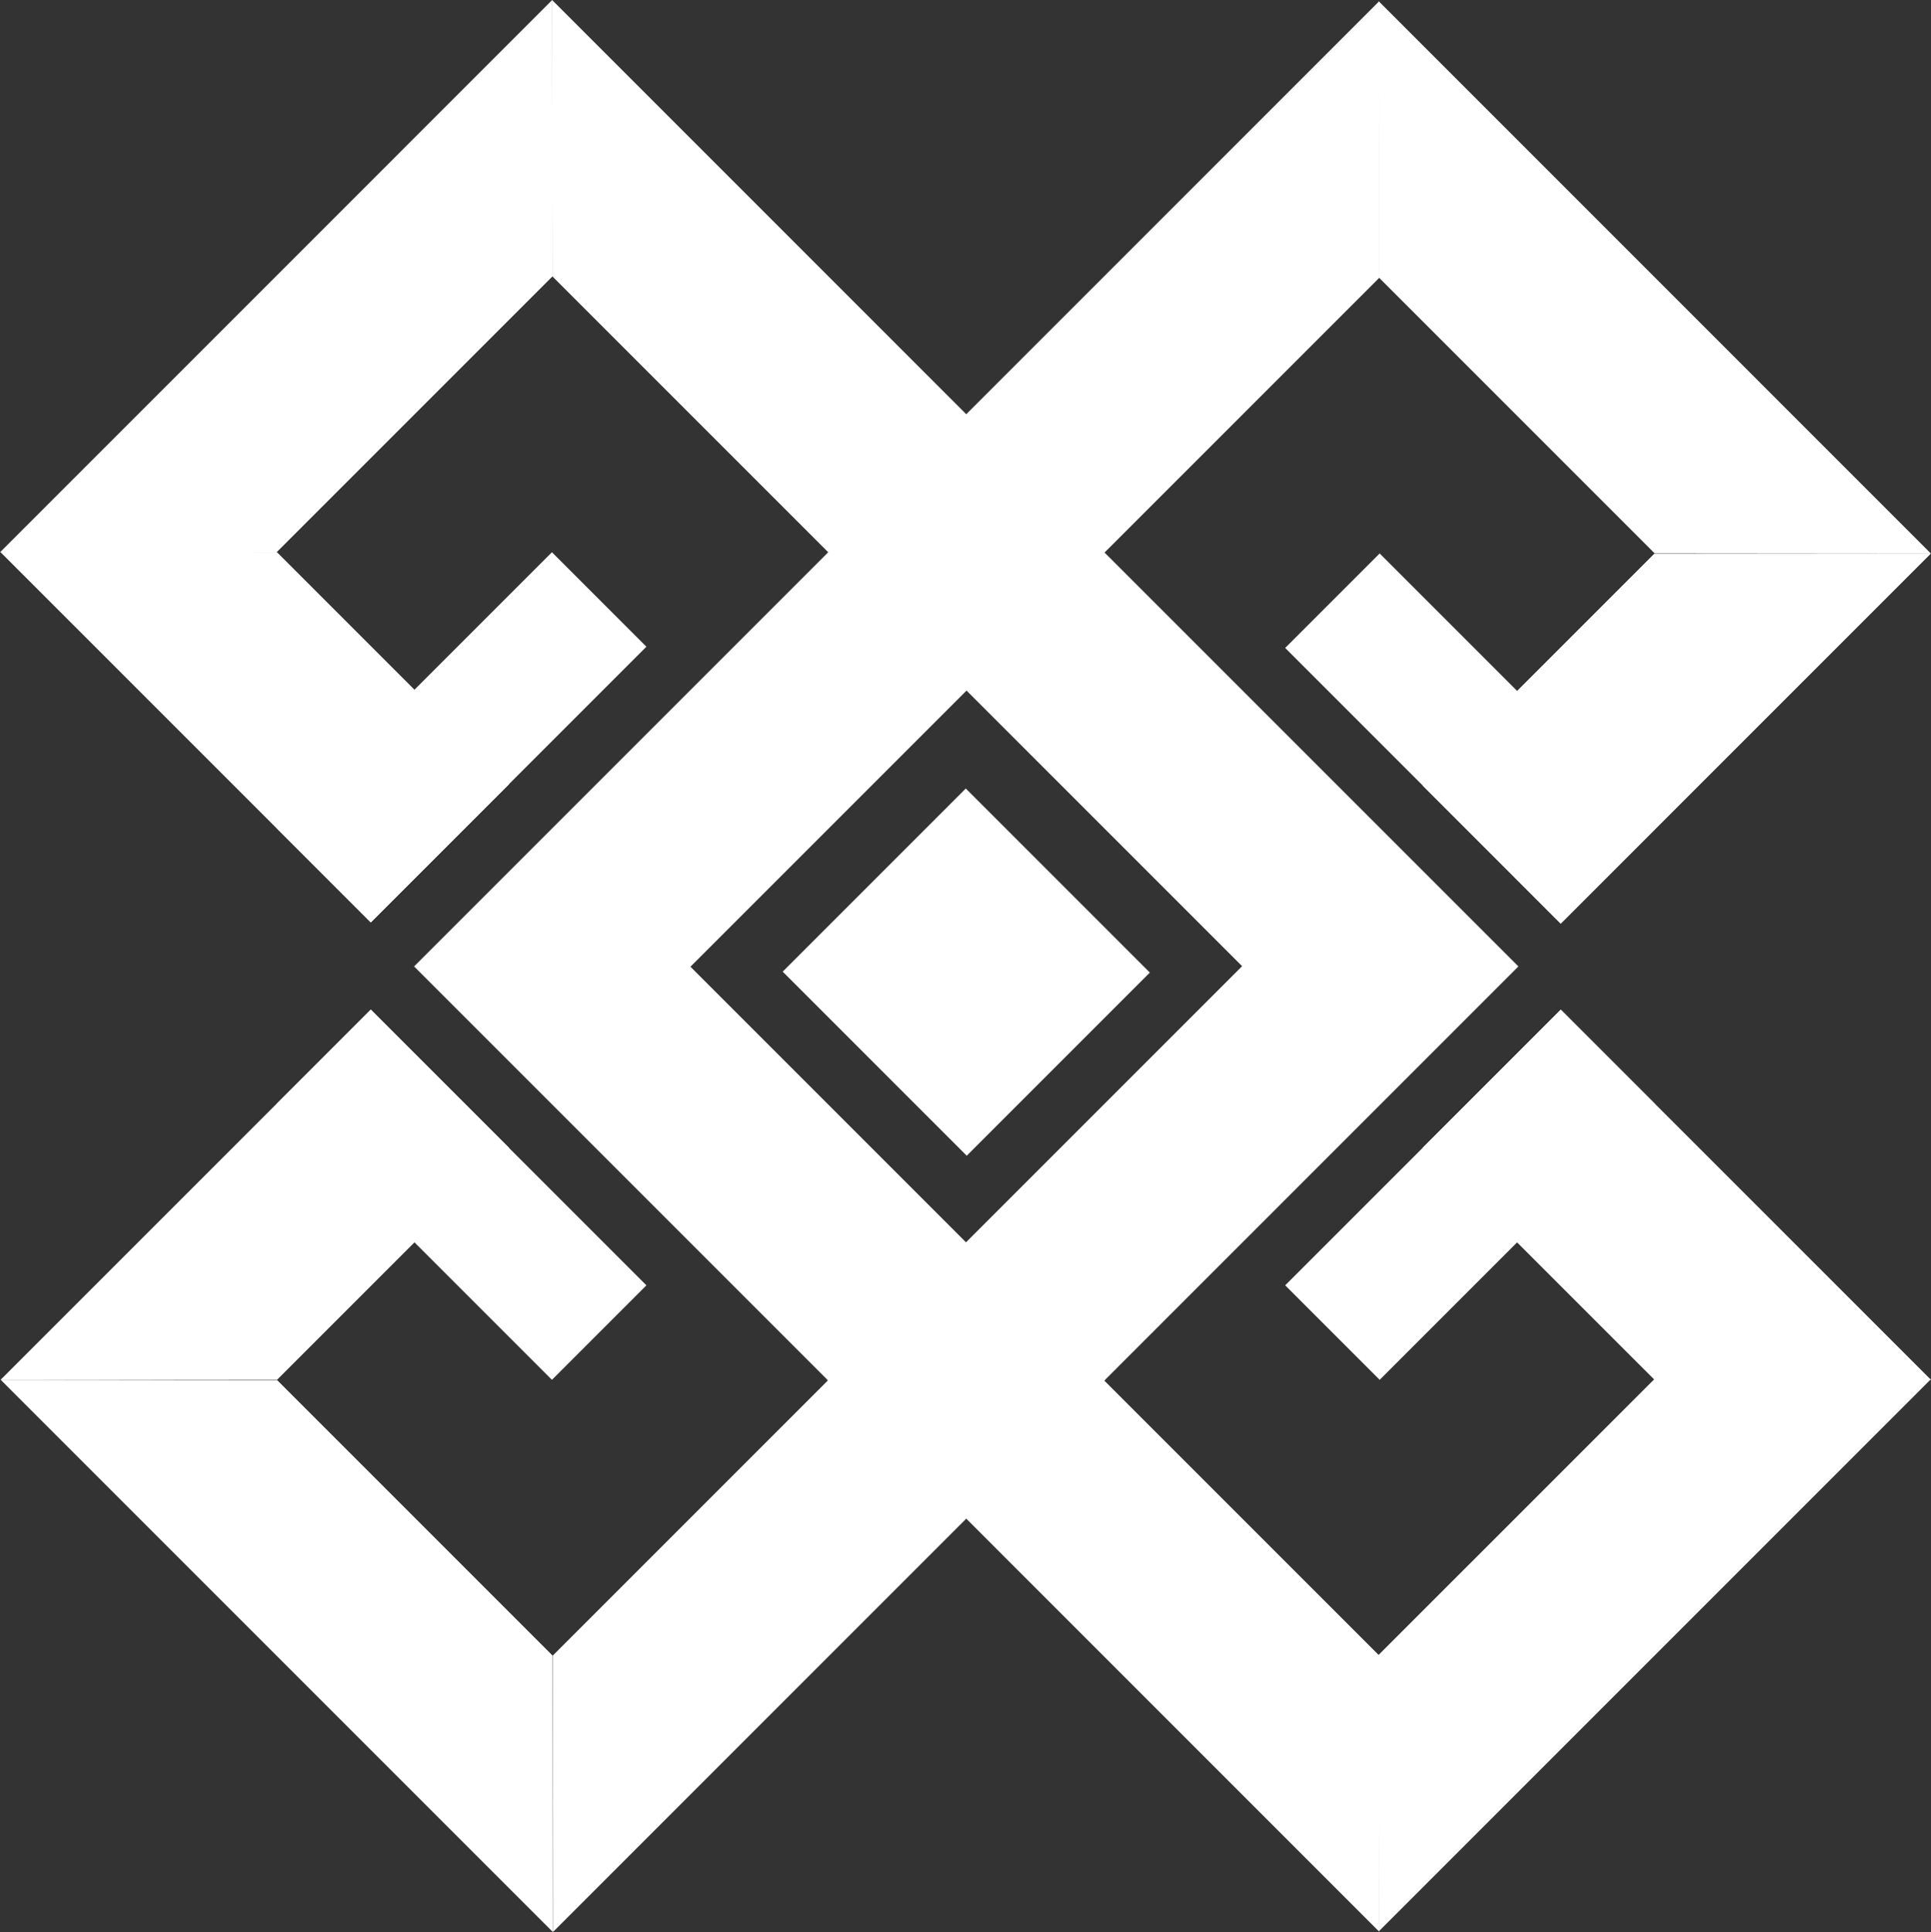 <svg xmlns="http://www.w3.org/2000/svg" id="Layer_2" viewBox="0 0 741.86 742.18"><rect x="0" y="0" width="741.86" height="742.18" fill="#333333" stroke="none"/><defs><style>.cls-1{fill:#fff}</style></defs><g id="Layer_1-2" data-name="Layer_1"><path d="M371.22 159.12 159.09 371.25l212.13 212.13 212.13-212.13-212.13-212.13zm-.09 318.1L265.26 371.35l106.07-106.07L477.2 371.15 371.13 477.22z" class="cls-1"/><path d="m371.043 302.9 70.71 70.71-70.35 70.351-70.71-70.71zM529.95 106.65 529.85.49 317.72 212.62l106.16.1 106.07-106.07zm-317.72-.46L212.13.02 0 212.16l106.16.09 106.07-106.06z" class="cls-1"/><path d="m318.08 212.03 106.16.1L212.11 0l.09 106.16 105.88 105.87zm317.55.47 106.16.1L529.66.46l.1 106.17L635.63 212.5zM424.65 529.95l-106.16-.1-106.06 106.07.09 106.16 212.13-212.13zm317.21-.19-106.16-.1-106.07 106.06.1 106.17 212.13-212.13z" class="cls-1"/><path d="m317.7 529.85 106.16.1 105.87 105.87.1 106.17L317.7 529.85zm-317.41.2 106.17.1 105.87 105.87.1 106.16L.29 530.05zM530.04 318.3l-.38-.38v.77l.38-.39zm122.71 122.71-53.13-53.13-53.03 53.03 53.01 53.02 36.03 36.02 106.16.1-89.04-89.04z" class="cls-1"/><path d="m652.75 441.01-53.13-53.13-53.03 53.03 53.01 53.02 36.03 36.02 106.16.1-89.04-89.04z" class="cls-1"/><path d="m493.751 493.748 105.875-105.875 36.296 36.296-105.875 105.875zM89.33 301.17l53.13 53.13 53.04-53.03-53.02-53.02-36.02-36.02-106.17-.1 89.04 89.04z" class="cls-1"/><path d="m89.33 301.17 53.13 53.13 53.04-53.03-53.02-53.02-36.02-36.02-106.17-.1 89.04 89.04z" class="cls-1"/><path d="M106.165 318.005 212.041 212.13l36.295 36.295L142.461 354.3zM89.33 441.01l53.13-53.13 53.04 53.03-53.02 53.02-36.02 36.02-106.17.1 89.04-89.04z" class="cls-1"/><path d="m89.33 441.01 53.13-53.13 53.04 53.03-53.02 53.02-36.02 36.02-106.17.1 89.04-89.04z" class="cls-1"/><path d="m106.17 424.17 36.296-36.297L248.341 493.75l-36.296 36.295zm546.58-122.53-53.13 53.13-53.03-53.04 53.01-53.01 36.03-36.03 106.16-.09-89.04 89.04z" class="cls-1"/><path d="m652.75 301.64-53.13 53.13-53.03-53.04 53.01-53.01 36.03-36.03 106.16-.09-89.04 89.04z" class="cls-1"/><path d="m493.749 248.897 36.296-36.295L635.92 318.477l-36.296 36.295z" class="cls-1"/></g></svg>